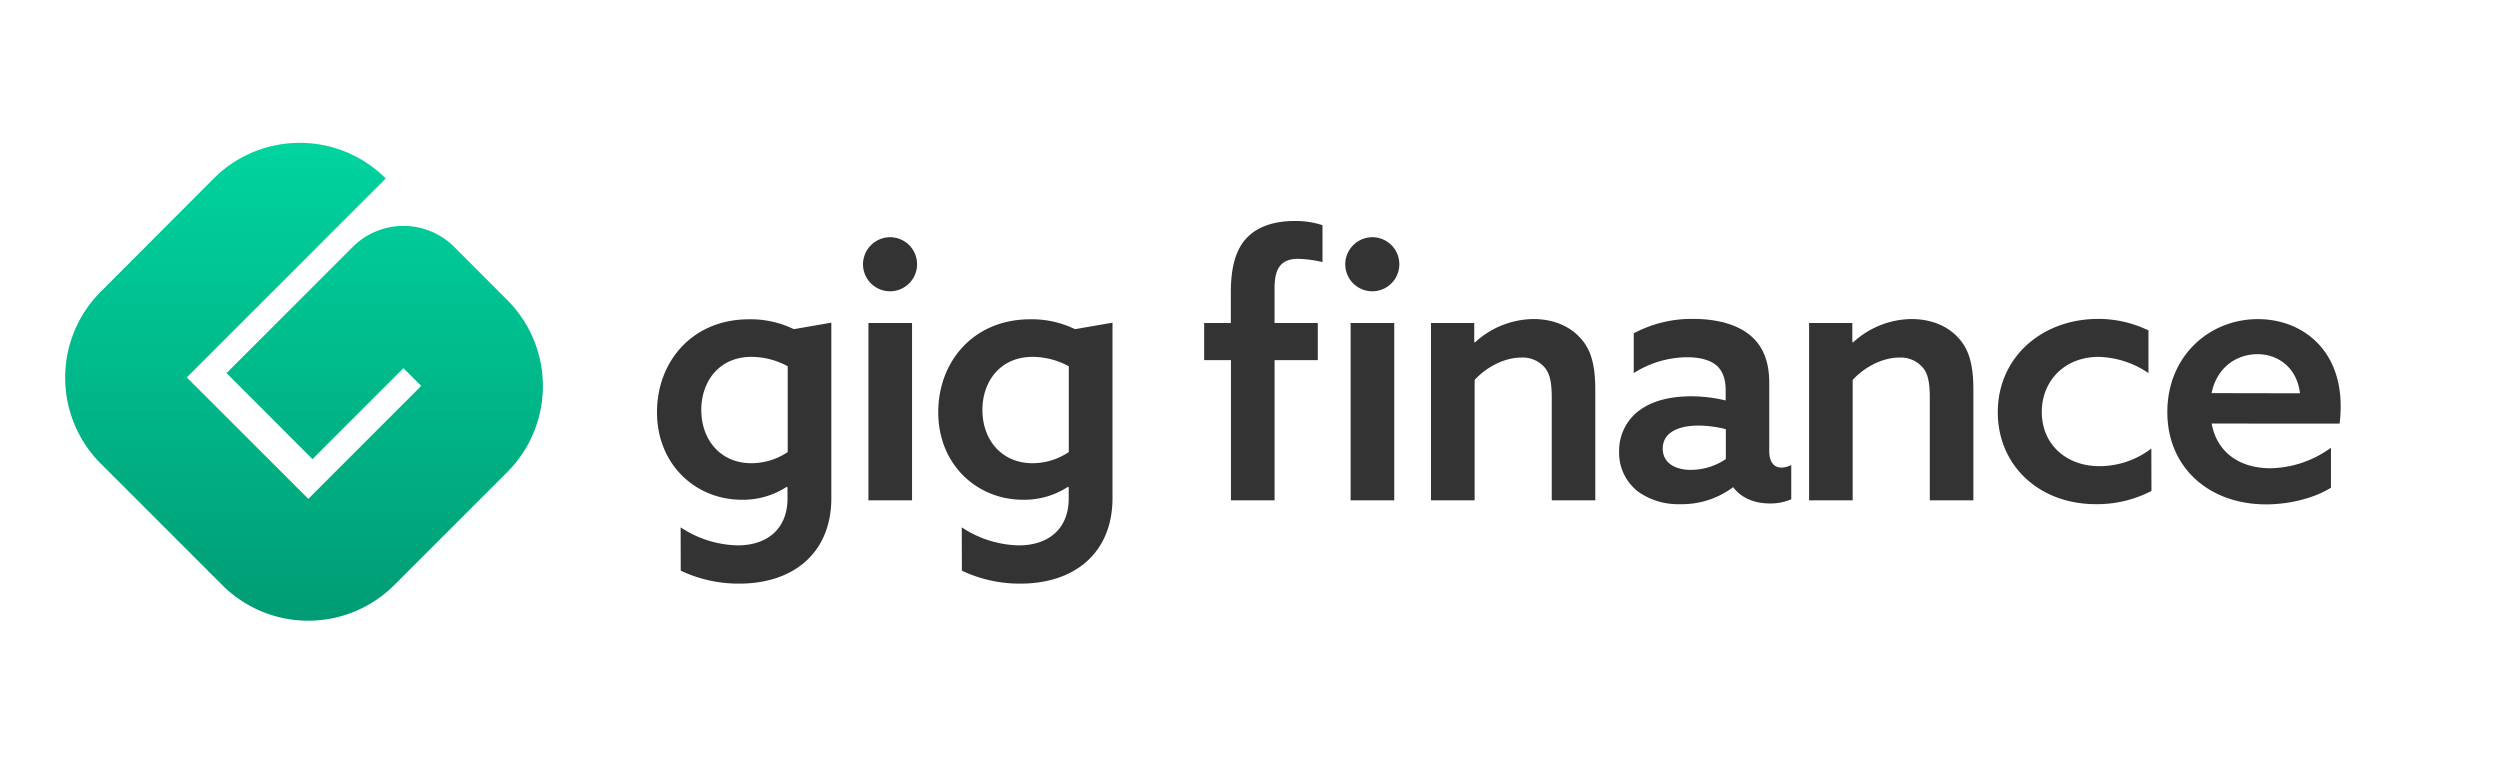 <svg id="Layer_1" data-name="Layer 1" xmlns="http://www.w3.org/2000/svg" xmlns:xlink="http://www.w3.org/1999/xlink" viewBox="0 0 600 183.2"><defs><style>.cls-1{fill:#333;}.cls-2{fill:url(#linear-gradient);}</style><linearGradient id="linear-gradient" x1="72.96" y1="148.92" x2="72.96" y2="34.28" gradientUnits="userSpaceOnUse"><stop offset="0" stop-color="#007c56"/><stop offset="0" stop-color="#009c74"/><stop offset="1" stop-color="#00d49f"/></linearGradient></defs><path class="cls-1" d="M163.35,126.56A25.72,25.72,0,0,0,177,130.89c7.27,0,12-4.07,12-11.25V117l-.18-.17a19.16,19.16,0,0,1-10.81,3.11c-11,0-20.33-8.39-20.33-21,0-12.28,8.57-22.31,22.06-22.31A23.71,23.71,0,0,1,190.52,79l9-1.56v42.13c0,12.89-8.82,20.5-22.14,20.5a32.36,32.36,0,0,1-14-3.11Zm25.7-38.66a18.39,18.39,0,0,0-8.74-2.25c-7.61,0-12,5.79-12,12.72,0,7.35,4.76,12.8,12,12.8a15.64,15.64,0,0,0,8.74-2.68Z"/><path class="cls-1" d="M213.7,56.93a6.49,6.49,0,1,1-6.58,6.49A6.53,6.53,0,0,1,213.7,56.93Zm-5.28,20.59h10.47v42.56H208.42Z"/><path class="cls-1" d="M230.82,126.56a25.69,25.69,0,0,0,13.67,4.33c7.26,0,12-4.07,12-11.25V117l-.17-.17a19.16,19.16,0,0,1-10.81,3.11c-11,0-20.33-8.39-20.33-21,0-12.28,8.56-22.31,22.06-22.31A23.66,23.66,0,0,1,258,79l9-1.56v42.13c0,12.89-8.82,20.5-22.15,20.5a32.31,32.31,0,0,1-14-3.11ZM256.51,87.9a18.35,18.35,0,0,0-8.73-2.25c-7.62,0-12,5.79-12,12.72,0,7.35,4.76,12.8,12,12.8a15.6,15.6,0,0,0,8.73-2.68Z"/><path class="cls-1" d="M295.43,86.43H289V77.52h6.4V70.25c0-5.71,1-10.46,4.16-13.49,2.85-2.77,7.09-3.72,11-3.72a20.86,20.86,0,0,1,6.84,1V62.9a28.46,28.46,0,0,0-5.89-.78c-4.67,0-5.62,3.11-5.62,7.18v8.22h10.38v8.91H305.9v33.65H295.43Zm34-29.5a6.49,6.49,0,1,1-6.57,6.49A6.53,6.53,0,0,1,329.43,56.93Zm-5.28,20.59h10.47v42.56H324.15Z"/><path class="cls-1" d="M343.44,77.52h10.38V82.1l.17.09a21,21,0,0,1,14-5.62c4.58,0,8.56,1.55,11.24,4.49,2.51,2.69,3.64,6.23,3.64,12.55v26.47H372.42V95.42c0-3.8-.52-5.88-1.73-7.26a6.94,6.94,0,0,0-5.62-2.34c-4.16,0-8.48,2.42-11.16,5.37v28.89H343.44Z"/><path class="cls-1" d="M415.84,117A20.44,20.44,0,0,1,403.21,121a16.61,16.61,0,0,1-9.86-2.86,11.73,11.73,0,0,1-4.76-9.77A12,12,0,0,1,394,98.11c3.2-2.17,7.53-3,11.94-3a35.48,35.48,0,0,1,8.22,1V93.61c0-2.6-.7-4.5-2.08-5.8-1.56-1.38-4-2.07-7.18-2.07a24.15,24.15,0,0,0-12.8,3.8V80a29.37,29.37,0,0,1,14.36-3.46c5.53,0,10.46,1.29,13.66,4,2.86,2.42,4.5,6,4.5,11.33v16.35c0,2.33.87,4,2.94,4a5.46,5.46,0,0,0,2.34-.61v8.22a12.63,12.63,0,0,1-5.19,1c-3.46,0-6.75-1.22-8.74-3.9Zm-1.64-14a27.4,27.4,0,0,0-6.58-.86c-4.32,0-8.56,1.38-8.56,5.53,0,3.46,3,5.1,6.75,5.1a15.1,15.1,0,0,0,8.39-2.59Z"/><path class="cls-1" d="M434.18,77.52h10.38V82.1l.17.09a21,21,0,0,1,14-5.62c4.59,0,8.57,1.55,11.25,4.49,2.51,2.69,3.63,6.23,3.63,12.55v26.47H463.15V95.42c0-3.8-.51-5.88-1.73-7.26a6.92,6.92,0,0,0-5.62-2.34c-4.15,0-8.48,2.42-11.16,5.37v28.89H434.18Z"/><path class="cls-1" d="M516.35,117.83A28.31,28.31,0,0,1,503,121c-13.67,0-23.53-9.34-23.53-22.06,0-13.32,10.73-22.4,24.05-22.4a27.55,27.55,0,0,1,12.11,2.76V89.54a22.26,22.26,0,0,0-11.94-3.89c-8.22,0-13.66,5.79-13.66,13.23,0,7.62,5.7,13,13.84,13a20.44,20.44,0,0,0,12.45-4.24Z"/><path class="cls-1" d="M530.8,101.65c1.29,7.1,6.92,10.73,14.1,10.73a25.33,25.33,0,0,0,14.53-4.93v9.6c-4,2.51-10,4-15.57,4-13.67,0-23.7-8.82-23.7-22.15,0-13.49,10.12-22.31,21.71-22.31,10.55,0,19.89,7.18,19.89,20.84a30.63,30.63,0,0,1-.26,4.24ZM552,94.39C551.21,88,546.54,85,541.78,85s-9.69,2.94-11,9.35Z"/><path class="cls-2" d="M121.73,72,109,59.25a17.22,17.22,0,0,0-24.33,0L76.2,67.73,54.37,89.55,75,110.19,96.83,88.36l4.26,4.26L74,119.73,44.83,90.58,92.58,42.83a29.19,29.19,0,0,0-41.28,0L24.19,70a29.18,29.18,0,0,0,0,41.27h0l29.15,29.15a29.19,29.19,0,0,0,41.28,0l27.11-27.11h0A29.19,29.19,0,0,0,121.73,72Z"/></svg>
